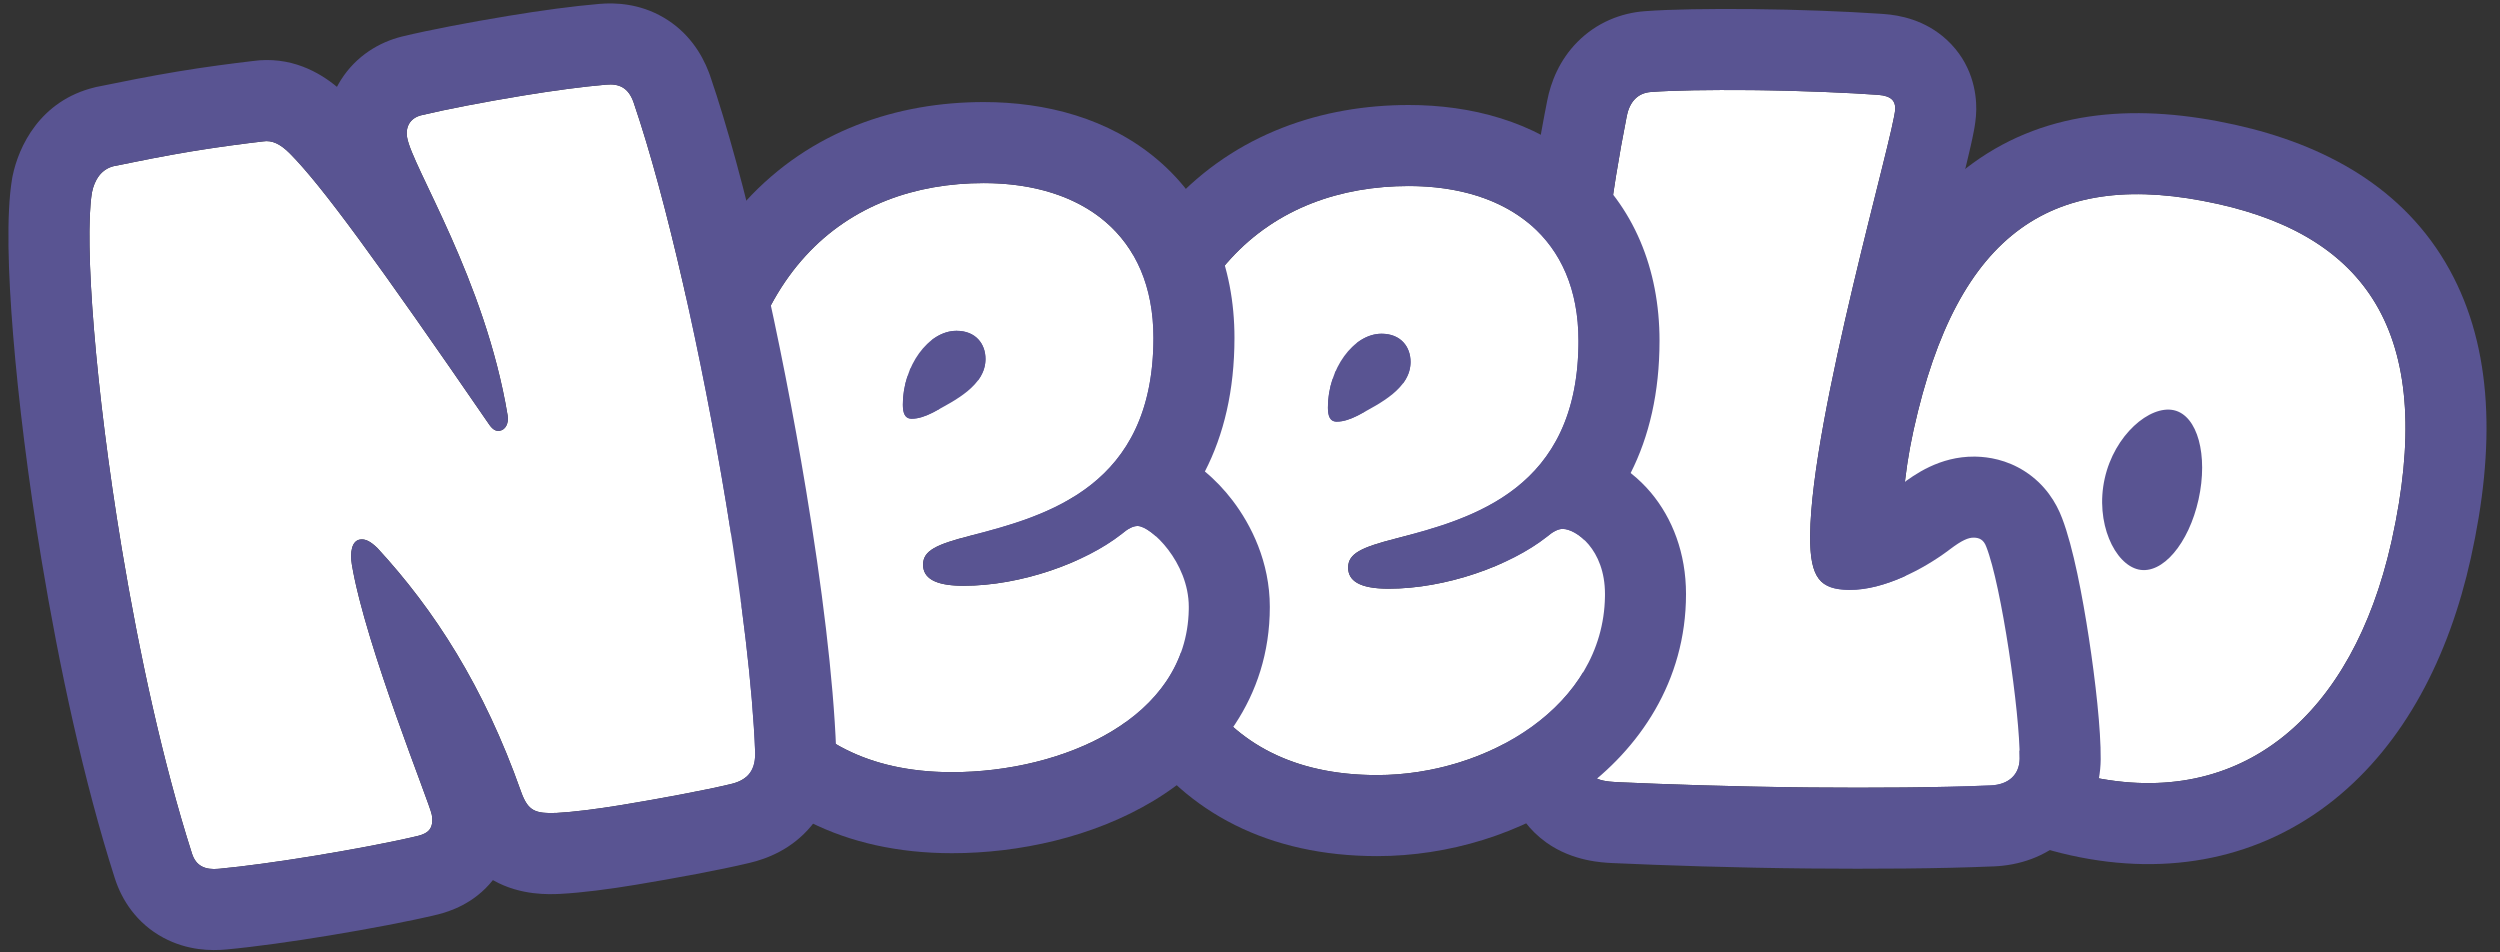 <svg width="126" height="48" viewBox="0 0 126 48" fill="none" xmlns="http://www.w3.org/2000/svg">
<rect x="0" y="0" width="126" height="48" fill="#333333" stroke="none"/>
<rect x="42.658" y="12.855" width="11.188" height="14.069" fill="#595492"/>
<rect x="64.925" y="12.855" width="11.188" height="14.069" fill="#595492"/>
<path d="M105.247 39.122C97.681 37.447 94.462 30.625 96.452 21.639C98.661 11.661 103.487 8.443 111.76 10.275C119.429 11.973 122.808 17.011 120.544 27.239C118.599 36.022 113.024 40.845 105.247 39.122Z" fill="white"/>
<path d="M92.464 20.756C93.656 15.375 95.73 10.905 99.437 8.22C103.266 5.447 107.901 5.237 112.643 6.287C117.167 7.289 121.172 9.459 123.451 13.582C125.66 17.578 125.764 22.557 124.531 28.122C123.427 33.109 121.188 37.464 117.635 40.309C113.965 43.246 109.334 44.211 104.364 43.11C99.459 42.024 95.693 39.156 93.605 34.932C91.576 30.828 91.332 25.869 92.464 20.756ZM96.406 21.849C94.528 30.661 97.69 37.354 105.07 39.082L105.247 39.123C112.963 40.831 118.512 36.096 120.497 27.444L120.544 27.239C122.791 17.091 119.481 12.052 111.939 10.315L111.76 10.275C103.487 8.443 98.661 11.661 96.452 21.639L96.406 21.849Z" fill="#595492"/>
<path d="M109.551 20.723C110.125 20.85 110.55 21.398 110.771 22.205C110.99 23.01 111.002 24.061 110.758 25.163C110.514 26.265 110.061 27.206 109.524 27.837C108.985 28.47 108.369 28.782 107.794 28.655C107.216 28.527 106.676 27.954 106.341 27.128C106.007 26.303 105.881 25.235 106.124 24.137C106.367 23.038 106.933 22.117 107.586 21.505C108.241 20.891 108.973 20.595 109.551 20.723Z" fill="#595492" stroke="#595492" stroke-width="0.1"/>
<path d="M99.475 27.097C99.748 27.099 99.975 27.193 100.109 27.558C100.866 29.478 101.811 35.954 101.791 38.232C101.784 39.006 101.278 39.548 100.321 39.585C97.633 39.698 94.399 39.715 91.256 39.688C87.521 39.655 83.97 39.532 81.465 39.419C80.464 39.365 79.919 39.178 79.883 38.084C79.81 36.034 79.739 33.756 79.76 31.387C79.832 23.143 80.416 13.765 81.989 5.854C82.132 5.126 82.546 4.674 83.229 4.635C84.323 4.553 86.145 4.524 88.24 4.542C90.7 4.564 93.25 4.677 94.661 4.781C95.344 4.832 95.523 5.107 95.52 5.472C95.51 6.61 91.284 21.012 91.231 26.979C91.212 29.165 91.754 29.717 93.211 29.729C94.988 29.745 97.047 28.624 98.285 27.679C98.882 27.229 99.202 27.095 99.475 27.097Z" fill="white"/>
<path d="M91.231 26.979C91.284 21.059 95.444 6.835 95.519 5.501L95.52 5.472C95.523 5.107 95.344 4.832 94.661 4.781C93.338 4.684 91.014 4.578 88.702 4.547L88.24 4.542C86.145 4.524 84.323 4.553 83.229 4.635L83.166 4.64C82.52 4.703 82.127 5.149 81.989 5.854C80.416 13.765 79.832 23.143 79.76 31.387L79.757 31.831C79.748 34.04 79.814 36.162 79.883 38.084C79.919 39.178 80.464 39.365 81.465 39.419C83.813 39.525 87.081 39.639 90.558 39.681L91.256 39.688C94.399 39.715 97.633 39.698 100.322 39.585C101.248 39.549 101.752 39.039 101.789 38.303L101.791 38.232C101.811 35.954 100.866 29.478 100.109 27.558C99.975 27.193 99.748 27.099 99.475 27.097C99.201 27.095 98.882 27.229 98.285 27.679L98.167 27.768C96.919 28.693 94.932 29.745 93.211 29.729L93.077 29.727C91.764 29.682 91.246 29.134 91.231 27.179L91.231 26.979ZM99.604 5.508C99.6 5.983 99.513 6.435 99.486 6.582C99.441 6.828 99.381 7.103 99.318 7.381C99.191 7.941 99.016 8.658 98.817 9.458C98.413 11.085 97.891 13.141 97.366 15.357C96.566 18.73 95.848 22.117 95.514 24.644C95.618 24.573 95.716 24.502 95.806 24.433L95.815 24.426L95.824 24.42C96.47 23.932 97.757 22.998 99.511 23.013L99.621 23.015C100.197 23.032 101.121 23.156 102.055 23.758C103.075 24.415 103.637 25.334 103.931 26.12C104.493 27.581 104.963 30.085 105.278 32.142C105.611 34.31 105.888 36.776 105.875 38.268C105.864 39.564 105.409 41.011 104.241 42.132C103.104 43.223 101.698 43.616 100.493 43.666L100.493 43.666C100.489 43.666 100.486 43.666 100.482 43.666C100.481 43.666 100.481 43.666 100.48 43.666L100.48 43.666C97.693 43.783 94.384 43.8 91.22 43.772C87.424 43.738 83.821 43.614 81.281 43.499L81.262 43.498L81.244 43.497C80.797 43.473 79.276 43.422 77.936 42.463C76.208 41.227 75.84 39.395 75.801 38.218L75.801 38.218C75.728 36.163 75.654 33.812 75.675 31.351C75.749 22.99 76.339 13.331 77.981 5.066C78.16 4.154 78.58 3.045 79.504 2.112C80.467 1.14 81.695 0.648 82.926 0.562L82.926 0.562C84.199 0.467 86.164 0.439 88.276 0.458C90.655 0.479 93.122 0.583 94.664 0.687L94.964 0.708L94.968 0.708C95.71 0.764 97.016 0.984 98.128 2.017C99.386 3.186 99.612 4.64 99.604 5.508Z" fill="#595492"/>
<path d="M80.891 29.939C80.891 35.567 74.947 39.064 69.408 39.064C60.901 39.064 58.197 32.506 58.197 25.416C58.197 13.807 64.135 9.376 71.003 9.376C75.922 9.376 79.555 11.946 79.555 17.175C79.555 24.619 74.282 26.125 70.339 27.145C68.611 27.588 67.946 27.898 67.946 28.607C67.946 29.272 68.522 29.67 69.984 29.67C72.865 29.67 76.099 28.518 77.96 27.056C78.27 26.79 78.536 26.657 78.758 26.657C79.422 26.657 80.891 27.679 80.891 29.939ZM71.092 18.238C71.092 17.485 70.605 16.82 69.63 16.82C68.212 16.82 66.927 18.593 66.927 20.542C66.927 20.941 67.015 21.251 67.37 21.251C67.724 21.251 68.079 21.118 68.433 20.941C69.585 20.321 71.092 19.567 71.092 18.238Z" fill="white"/>
<path d="M79.555 17.175C79.555 12.028 76.035 9.457 71.233 9.378L71.003 9.376C64.135 9.376 58.197 13.807 58.197 25.416L58.198 25.583C58.24 32.553 60.924 38.963 69.21 39.063L69.408 39.064C74.904 39.064 80.799 35.621 80.89 30.071L80.891 29.939C80.891 27.679 79.422 26.657 78.758 26.657C78.536 26.657 78.27 26.79 77.96 27.056C76.099 28.518 72.864 29.671 69.984 29.671L69.85 29.669C68.487 29.645 67.946 29.251 67.946 28.607C67.946 27.898 68.611 27.588 70.339 27.145C74.252 26.134 79.473 24.642 79.555 17.348L79.555 17.175ZM67.37 21.251L67.337 21.25C67.031 21.233 66.939 20.967 66.928 20.616L66.927 20.542C66.927 20.04 67.012 19.549 67.163 19.097C67.216 19.242 67.284 19.389 67.37 19.537V21.251ZM67.315 18.705L68.167 20.409C68.376 20.558 68.591 20.668 68.797 20.745C68.674 20.812 68.552 20.877 68.433 20.941C68.079 21.118 67.724 21.251 67.37 21.251V19.537C67.469 19.706 67.592 19.875 67.745 20.038C67.87 20.171 68 20.286 68.133 20.384L67.277 18.794C67.29 18.764 67.302 18.734 67.315 18.705ZM70.636 19.157C70.39 18.684 69.96 18.124 69.271 17.705C68.961 17.517 68.65 17.39 68.356 17.306C68.742 16.999 69.179 16.82 69.63 16.82C70.605 16.82 71.092 17.485 71.092 18.238L71.091 18.3C71.077 18.685 70.936 19.02 70.715 19.318C70.691 19.266 70.665 19.212 70.636 19.157ZM83.64 17.175C83.64 19.791 83.116 22.001 82.185 23.84C82.585 24.155 82.928 24.498 83.206 24.829C84.288 26.123 84.975 27.878 84.975 29.939C84.975 34.353 82.602 37.762 79.623 39.92C76.694 42.041 72.97 43.148 69.408 43.148C63.935 43.148 59.818 40.947 57.249 37.215C54.849 33.731 54.113 29.371 54.113 25.416C54.113 18.949 55.771 13.825 59.013 10.285C62.287 6.709 66.68 5.292 71.003 5.292C74.126 5.292 77.305 6.106 79.771 8.204C82.333 10.384 83.64 13.541 83.64 17.175Z" fill="#595492"/>
<path d="M59.915 30.589C59.915 36.216 53.524 38.917 47.985 38.917C39.478 38.917 36.775 32.359 36.775 25.269C36.775 13.659 42.712 9.228 49.581 9.228C54.499 9.228 58.133 11.798 58.133 17.027C58.133 24.471 52.86 25.978 48.916 26.997C47.188 27.44 46.523 27.75 46.523 28.459C46.523 29.124 47.099 29.523 48.561 29.523C51.442 29.523 54.676 28.371 56.537 26.909C56.848 26.643 57.113 26.51 57.335 26.51C58 26.51 59.915 28.329 59.915 30.589ZM49.669 18.091C49.669 17.337 49.182 16.673 48.207 16.673C46.789 16.673 45.504 18.445 45.504 20.395C45.504 20.794 45.593 21.104 45.947 21.104C46.301 21.104 46.656 20.971 47.011 20.794C48.163 20.173 49.669 19.42 49.669 18.091Z" fill="white"/>
<path d="M58.133 17.027C58.133 11.88 54.612 9.309 49.81 9.23L49.581 9.228C42.712 9.228 36.775 13.659 36.775 25.269L36.775 25.435C36.817 32.406 39.501 38.815 47.787 38.916L47.985 38.917C53.481 38.917 59.815 36.258 59.914 30.72L59.915 30.589C59.915 28.329 58 26.51 57.335 26.51C57.113 26.51 56.847 26.643 56.537 26.909C54.676 28.371 51.442 29.523 48.561 29.523L48.427 29.522C47.064 29.498 46.523 29.103 46.523 28.459C46.523 27.75 47.188 27.44 48.916 26.997C52.829 25.986 58.05 24.495 58.132 17.201L58.133 17.027ZM45.947 21.104L45.915 21.103C45.608 21.085 45.516 20.819 45.505 20.468L45.504 20.395C45.504 19.892 45.59 19.401 45.74 18.95C45.793 19.094 45.861 19.241 45.947 19.389V21.104ZM45.892 18.557L46.744 20.261C46.953 20.411 47.168 20.52 47.374 20.597C47.251 20.664 47.129 20.73 47.011 20.794C46.656 20.971 46.301 21.104 45.947 21.104V19.389C46.046 19.558 46.169 19.727 46.322 19.89C46.447 20.024 46.578 20.138 46.71 20.236L45.854 18.646C45.867 18.616 45.879 18.587 45.892 18.557ZM49.214 19.01C48.967 18.537 48.537 17.977 47.848 17.558C47.538 17.37 47.228 17.242 46.933 17.158C47.319 16.852 47.756 16.673 48.207 16.673C49.182 16.673 49.669 17.337 49.669 18.09L49.668 18.152C49.654 18.537 49.514 18.873 49.292 19.171C49.268 19.118 49.242 19.064 49.214 19.01ZM62.217 17.027C62.217 19.677 61.68 21.911 60.726 23.764C61.236 24.184 61.71 24.685 62.123 25.226C63.058 26.454 63.999 28.321 63.999 30.589C63.999 35.226 61.274 38.471 58.134 40.362C55.078 42.202 51.329 43.001 47.985 43.001C42.512 43.001 38.395 40.799 35.826 37.068C33.426 33.583 32.691 29.223 32.691 25.269C32.691 18.802 34.349 13.677 37.59 10.137C40.864 6.561 45.257 5.144 49.581 5.144C52.703 5.144 55.882 5.958 58.348 8.056C60.91 10.237 62.217 13.393 62.217 17.027Z" fill="#595492"/>
<path d="M15.944 43.117C14.146 43.414 12.341 43.665 11.034 43.787C10.335 43.855 9.874 43.647 9.675 43.015C8.204 38.42 6.996 32.832 6.125 27.568C4.795 19.533 4.234 12.131 4.636 9.692C4.767 9.054 5.105 8.524 5.743 8.371C6.934 8.126 8.31 7.851 9.647 7.63C10.984 7.409 12.282 7.241 13.258 7.127C13.719 7.051 14.134 7.267 14.587 7.714C16.175 9.301 18.93 13.068 24.669 21.416C24.853 21.67 25.007 21.74 25.191 21.709C25.468 21.664 25.653 21.348 25.584 20.933C24.453 14.099 20.763 8.4 20.518 6.922C20.427 6.368 20.688 5.945 21.234 5.808C22.51 5.502 24.392 5.143 26.282 4.83C27.85 4.571 29.379 4.365 30.547 4.267C31.2 4.206 31.661 4.415 31.922 5.13C33.569 9.934 35.359 17.892 36.597 25.373C37.376 30.083 37.933 34.592 38.06 37.939C38.075 38.886 37.629 39.339 36.806 39.523C35.531 39.828 33.325 40.241 31.343 40.569C30.098 40.775 28.892 40.927 28.047 40.972C26.963 41.009 26.61 40.877 26.258 39.892C24.388 34.604 21.902 30.745 19.017 27.617C18.679 27.294 18.418 27.147 18.141 27.193C17.726 27.262 17.633 27.846 17.733 28.446C18.405 32.51 21.67 40.509 21.762 41.063C21.877 41.756 21.584 41.994 21.085 42.124C19.855 42.422 17.881 42.796 15.944 43.117Z" fill="white"/>
<path d="M2.095 28.235C1.414 24.118 0.927 20.146 0.66 16.862C0.407 13.744 0.312 10.809 0.606 9.028L0.619 8.949L0.635 8.87C0.936 7.405 2.003 5.068 4.791 4.399L4.856 4.383L4.922 4.37C6.121 4.124 7.561 3.835 8.98 3.6C10.371 3.37 11.71 3.197 12.716 3.079C14.653 2.804 16.105 3.65 16.982 4.378C17.046 4.257 17.115 4.137 17.19 4.018C17.964 2.801 19.128 2.127 20.235 1.848L20.258 1.842L20.282 1.836C21.694 1.497 23.686 1.12 25.616 0.801C27.244 0.531 28.889 0.308 30.204 0.197L30.204 0.197C31.008 0.127 32.226 0.171 33.442 0.881C34.682 1.605 35.363 2.693 35.725 3.642L35.759 3.734L35.772 3.769L35.785 3.806C37.539 8.921 39.374 17.135 40.626 24.706C41.417 29.483 42.005 34.186 42.142 37.784L42.143 37.83L42.144 37.877C42.161 38.996 41.906 40.408 40.883 41.634C39.906 42.805 38.658 43.287 37.746 43.497C36.323 43.838 34.009 44.267 32.01 44.598C30.702 44.815 29.327 44.994 28.264 45.05L28.225 45.052L28.186 45.054C27.738 45.069 26.262 45.159 24.868 44.371C24.86 44.366 24.851 44.361 24.843 44.356C23.881 45.57 22.613 45.946 22.114 46.076L22.081 46.085L22.048 46.093C20.67 46.427 18.578 46.821 16.611 47.146C14.765 47.451 12.854 47.72 11.412 47.853L11.412 47.853C10.643 47.926 9.442 47.911 8.231 47.259C6.888 46.536 6.137 45.364 5.786 44.26L5.785 44.26C5.785 44.258 5.784 44.255 5.783 44.252C5.782 44.25 5.781 44.247 5.78 44.244L5.78 44.244C4.23 39.395 2.984 33.604 2.095 28.235ZM6.207 28.062C7.071 33.18 8.25 38.563 9.675 43.015C9.874 43.647 10.335 43.855 11.034 43.787C12.259 43.673 13.922 43.445 15.607 43.172L15.944 43.117C17.76 42.816 19.609 42.469 20.846 42.181L21.085 42.124C21.569 41.998 21.858 41.77 21.772 41.127L21.762 41.063C21.672 40.517 18.506 32.758 17.766 28.64L17.733 28.446C17.633 27.846 17.726 27.262 18.141 27.193C18.418 27.147 18.679 27.294 19.016 27.617C21.902 30.745 24.388 34.604 26.258 39.892L26.291 39.982C26.633 40.886 26.997 41.008 28.047 40.972C28.839 40.93 29.949 40.793 31.11 40.607L31.343 40.569C33.325 40.241 35.531 39.828 36.806 39.523C37.603 39.345 38.047 38.914 38.06 38.027L38.06 37.939C37.937 34.697 37.41 30.363 36.669 25.814L36.597 25.373C35.379 18.009 33.625 10.182 31.999 5.358L31.922 5.13C31.661 4.415 31.2 4.206 30.547 4.267C29.452 4.359 28.04 4.545 26.576 4.782L26.283 4.83C24.392 5.143 22.51 5.502 21.234 5.808L21.184 5.821C20.672 5.972 20.43 6.385 20.518 6.922C20.763 8.4 24.453 14.099 25.584 20.933L25.59 20.971C25.641 21.368 25.459 21.665 25.191 21.709L25.157 21.714C24.988 21.73 24.842 21.655 24.669 21.416C19.02 13.198 16.262 9.42 14.662 7.79L14.587 7.714C14.134 7.267 13.719 7.051 13.258 7.127C12.343 7.234 11.145 7.388 9.897 7.589L9.647 7.63C8.31 7.851 6.934 8.126 5.743 8.371L5.684 8.386C5.084 8.557 4.763 9.074 4.636 9.692L4.617 9.81C4.251 12.362 4.816 19.659 6.125 27.568L6.207 28.062Z" fill="#595492"/>
</svg>
